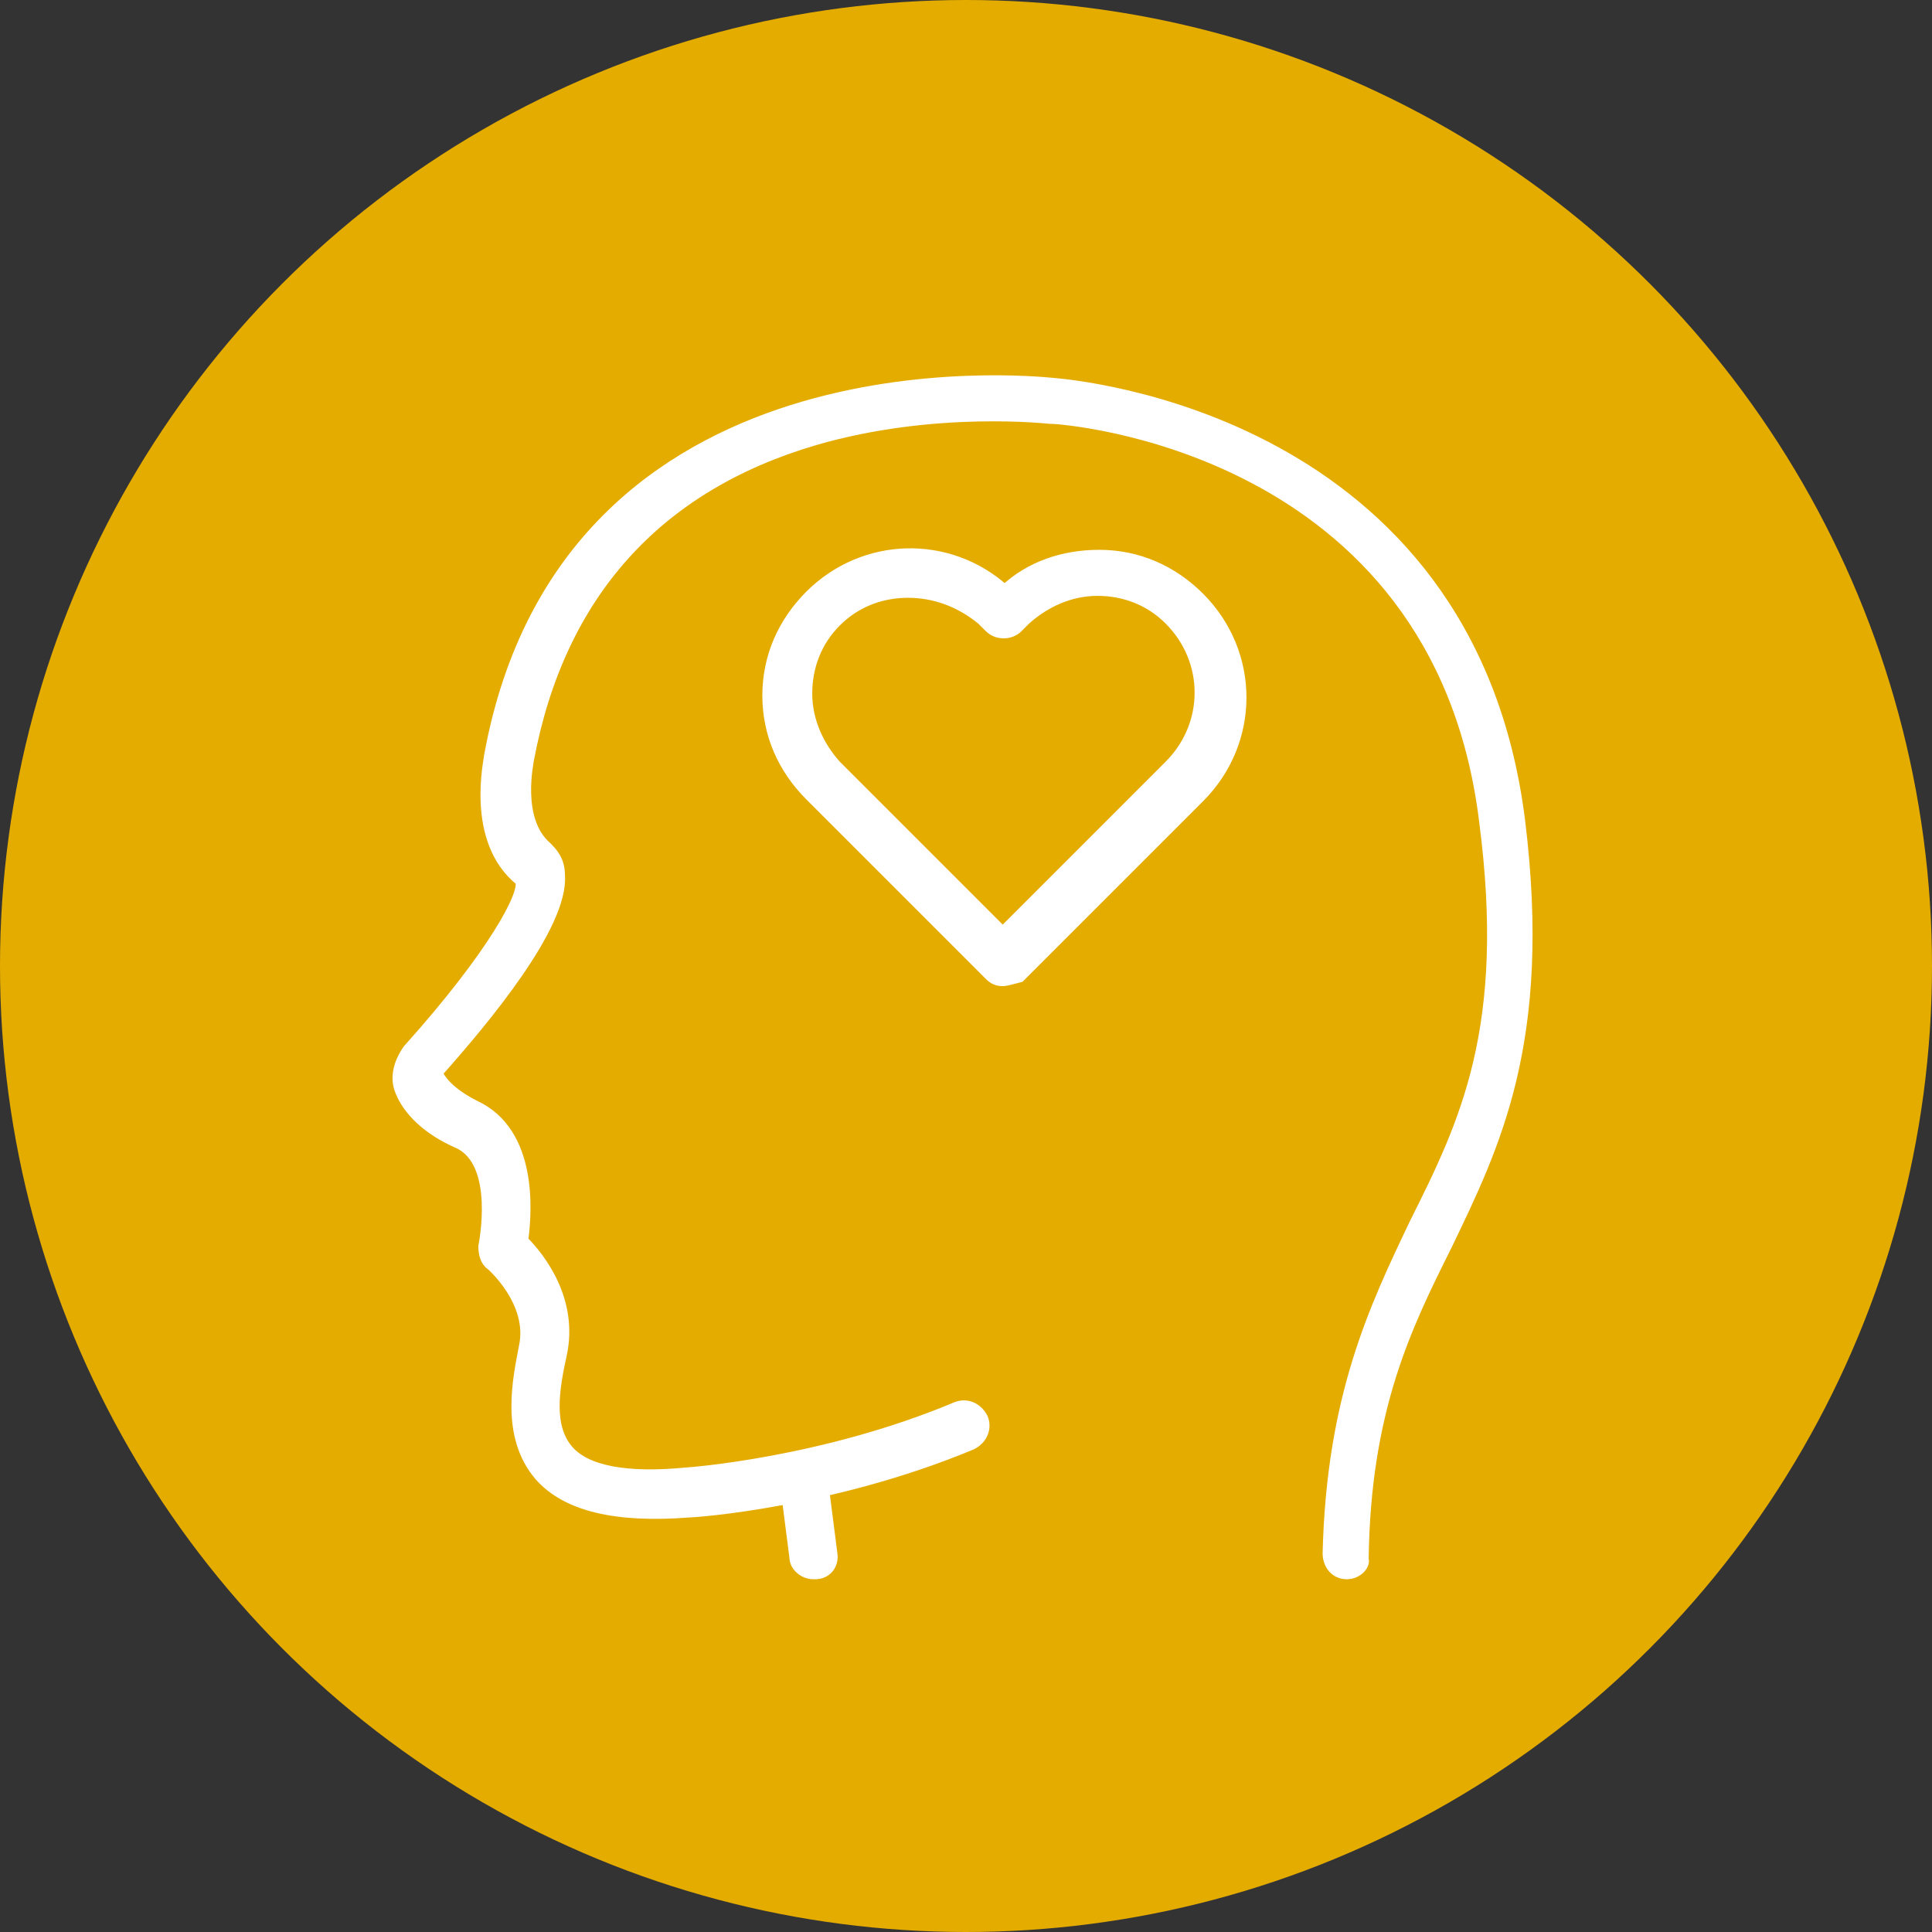 <?xml version="1.0" encoding="UTF-8"?> <svg xmlns="http://www.w3.org/2000/svg" xmlns:xlink="http://www.w3.org/1999/xlink" version="1.1" id="Layer_1" x="0px" y="0px" viewBox="0 0 100 100" style="enable-background:new 0 0 100 100;" xml:space="preserve"><rect x="0" y="0" width="100" height="100" fill="#333333" stroke="none"/> <style type="text/css"> .st0{fill:#E5AC00;} .st1{fill:#FFFFFF;stroke:#FFFFFF;stroke-width:0.483;stroke-miterlimit:10;} </style> <circle class="st0" cx="50" cy="50" r="50"></circle> <g> <g> <g> <g> <path class="st1" d="M51.9,50.8c-0.3,0-0.5-0.1-0.7-0.3l-9.3-9.3c-1.4-1.4-2.2-3.2-2.2-5.2s0.8-3.8,2.2-5.2 c2.8-2.8,7.2-2.9,10.1-0.3c1.3-1.2,3-1.8,4.9-1.8c2,0,3.8,0.8,5.2,2.2l0,0c2.9,2.9,2.9,7.5,0,10.4l-9.3,9.3 C52.4,50.7,52.1,50.8,51.9,50.8z M47,30.7c-1.4,0-2.7,0.5-3.7,1.5c-1,1-1.5,2.3-1.5,3.7s0.6,2.7,1.5,3.7l8.6,8.6l8.6-8.6 c2.1-2.1,2.1-5.4,0-7.5l0,0c-1-1-2.3-1.5-3.7-1.5c-1.4,0-2.7,0.6-3.7,1.5l-0.4,0.4c-0.4,0.4-1.1,0.4-1.5,0l-0.4-0.4 C49.7,31.2,48.4,30.7,47,30.7z"></path> </g> </g> </g> <g> <g> <g> <g> <g> <path class="st1" d="M69.7,81.5C69.7,81.5,69.7,81.5,69.7,81.5c-0.6,0-1-0.5-1-1.1c0.2-8.1,2.4-12.7,4.5-17.1 c2.6-5.2,5-10.1,3.6-20.8c-2.4-19.6-22.1-20.8-22.3-20.8c0,0-0.1,0-0.1,0c-0.1,0-6-0.7-12.2,1.1c-8.2,2.4-13.2,8-14.8,16.5 c0,0.1-0.7,3.1,0.9,4.5c0.3,0.3,0.7,0.7,0.7,1.5c0.2,2.6-3.9,7.5-6.3,10.2c0,0,0,0.1,0,0.1c0.1,0.2,0.5,0.9,1.9,1.6 c3,1.4,2.7,5.5,2.5,7c0.9,0.9,2.6,3.1,2,5.9c-0.4,1.8-0.7,3.7,0.3,4.9c0.9,1.1,3,1.5,6.1,1.2c0.1,0,7.1-0.5,14-3.4 c0.5-0.2,1.1,0,1.4,0.6c0.2,0.5,0,1.1-0.6,1.4c-7.2,3-14.3,3.5-14.6,3.5c-3.8,0.3-6.4-0.3-7.8-1.9c-1.8-2.1-1.1-5.1-0.8-6.7 c0.5-2.3-1.7-4.2-1.7-4.2c-0.3-0.2-0.4-0.6-0.4-1c0,0,0.9-4.3-1.3-5.3c-1.6-0.7-2.6-1.7-3-2.7c-0.3-0.7-0.1-1.5,0.4-2.2 c4.4-4.9,6.1-8.1,5.8-8.7c-2.6-2.1-1.6-6.3-1.6-6.5c4-21.9,28.1-19.4,29.2-19.3c1.1,0.1,21.6,1.8,24.2,22.7 c1.4,11.4-1.3,16.8-3.8,22c-2.1,4.2-4.2,8.5-4.3,16.2C70.7,81,70.3,81.5,69.7,81.5z"></path> </g> <g> <path class="st1" d="M42.1,81.5c-0.5,0-1-0.4-1-0.9l-0.5-3.9c-0.1-0.6,0.3-1.1,0.9-1.1c0.6-0.1,1.1,0.3,1.1,0.9l0.5,3.9 c0.1,0.6-0.3,1.1-0.9,1.1C42.2,81.5,42.1,81.5,42.1,81.5z"></path> </g> </g> </g> </g> </g> </g> </svg> 